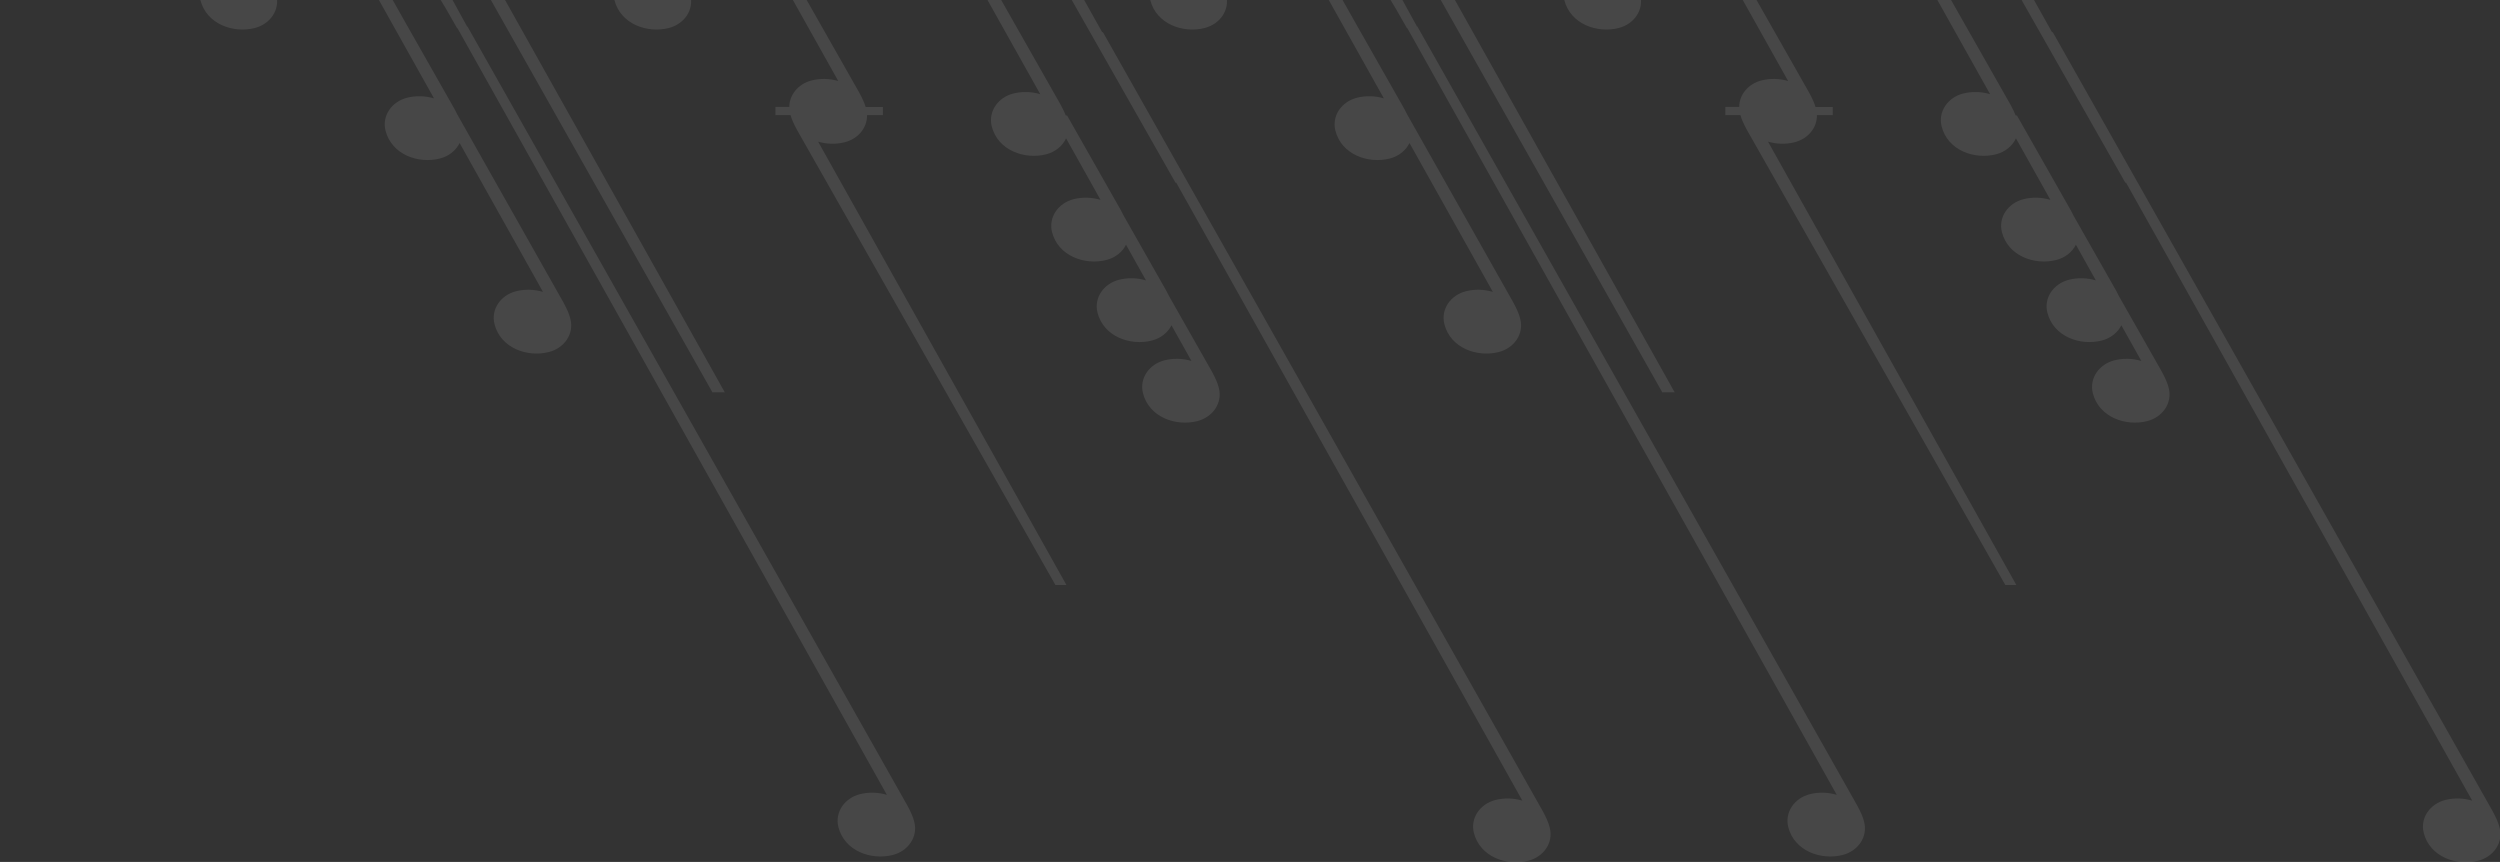 <svg width="1195" height="412" viewBox="0 0 1195 412" fill="none" xmlns="http://www.w3.org/2000/svg">
<rect x="0" y="0" width="1195" height="412" fill="#333333" stroke="none"/>
<g clip-path="url(#clip0_210_5)">
<g opacity="0.1" clip-path="url(#clip1_210_5)">
<path d="M582.546 185.315C582.533 185.235 582.52 185.155 582.506 185.075C582.013 183.129 581.053 180.889 579.333 177.689L558.826 141.568C558.466 140.834 558.066 140.034 557.599 139.168L537.092 103.047C536.732 102.314 536.332 101.514 535.865 100.647L510.051 55.193H509.451C508.891 53.779 508.118 52.153 507.038 50.139L383.622 -167.212H383.915C380.928 -172.426 378.342 -177.493 372.888 -187.253C361.675 -207.347 346.234 -213.147 337.194 -216.454C328.154 -219.774 323.807 -222.974 321.247 -227.854L321.087 -227.774H314.927L367.621 -133.692C363.475 -134.945 358.915 -135.065 354.755 -134.012C347.368 -132.132 342.648 -125.358 344.448 -118.265C347.354 -106.838 360.101 -102.318 370.422 -104.944C377.808 -106.824 382.529 -113.598 380.728 -120.691C380.702 -120.785 380.662 -120.878 380.635 -120.971C380.622 -121.051 380.608 -121.131 380.595 -121.211C380.102 -123.158 379.142 -125.398 377.422 -128.598L334.474 -204.24C356.421 -204.08 363.368 -194.52 378.555 -167.399H378.262L497.238 45.019C493.091 43.766 488.544 43.646 484.371 44.699C476.984 46.579 472.264 53.352 474.064 60.446C476.971 71.873 489.718 76.393 500.038 73.766C504.451 72.646 507.905 69.766 509.585 66.126L526.052 95.527C521.905 94.273 517.358 94.153 513.185 95.207C505.798 97.087 501.078 103.86 502.878 110.954C505.785 122.381 518.532 126.901 528.852 124.274C533.132 123.181 536.492 120.461 538.239 116.981L547.786 134.034C543.639 132.781 539.092 132.661 534.919 133.714C527.532 135.594 522.812 142.368 524.612 149.461C527.518 160.888 540.265 165.408 550.586 162.782C554.866 161.688 558.226 158.968 559.972 155.488L569.519 172.542C565.373 171.288 560.826 171.168 556.652 172.222C549.266 174.102 544.545 180.875 546.345 187.969C549.252 199.396 561.999 203.916 572.319 201.289C579.706 199.409 584.426 192.636 582.626 185.542C582.6 185.449 582.56 185.355 582.533 185.262L582.546 185.315Z" fill="white"/>
<path d="M436.956 392.707C436.943 392.627 436.93 392.547 436.916 392.467C436.423 390.52 435.463 388.28 433.743 385.08L223.445 12.658H223.272C220.485 7.738 217.885 2.711 212.738 -6.515C201.524 -26.609 186.084 -32.409 177.044 -35.716C168.004 -39.023 163.657 -42.236 161.097 -47.116L59.095 -227.774H0L118.976 -15.356C114.829 -16.609 110.282 -16.729 106.109 -15.676C98.722 -13.796 94.002 -7.022 95.802 0.071C98.709 11.498 111.456 16.018 121.776 13.392C129.163 11.512 133.883 4.738 132.083 -2.355C132.056 -2.449 132.016 -2.542 131.99 -2.635C131.976 -2.715 131.963 -2.795 131.95 -2.875C131.456 -4.822 130.496 -7.062 128.776 -10.262L10.76 -218.08H59.255L155.057 -47.05H154.763L207.458 47.032C203.311 45.779 198.764 45.659 194.591 46.712C187.204 48.593 182.484 55.366 184.284 62.459C187.191 73.886 199.938 78.406 210.258 75.78C214.578 74.686 217.978 71.9 219.698 68.366L259.552 139.528C255.406 138.274 250.859 138.154 246.685 139.208C239.299 141.088 234.579 147.861 236.379 154.955C239.285 166.382 252.032 170.902 262.353 168.275C269.739 166.395 274.459 159.622 272.659 152.528C272.633 152.435 272.593 152.341 272.566 152.248C272.553 152.168 272.539 152.088 272.526 152.008C272.033 150.061 271.073 147.821 269.353 144.621L218.538 54.619C218.165 53.846 217.738 53.033 217.258 52.112L194.298 11.672L174.431 -23.516C196.338 -23.316 203.258 -13.716 218.498 13.485H218.672L423.929 379.933C419.783 378.68 415.236 378.56 411.062 379.613C403.676 381.493 398.956 388.267 400.756 395.36C403.662 406.787 416.409 411.307 426.73 408.681C434.116 406.8 438.836 400.027 437.036 392.933C437.01 392.84 436.97 392.747 436.943 392.654L436.956 392.707Z" fill="white"/>
<path d="M740.697 395.427C740.683 395.347 740.67 395.267 740.656 395.187C740.163 393.24 739.203 391 737.483 387.8L527.198 15.378H526.838L448.157 -125.105C452.303 -123.852 456.85 -123.732 461.024 -124.785C467.264 -126.372 471.584 -131.452 471.691 -137.279H479.411V-141.185H471.117C467.89 -152.119 455.464 -156.439 445.357 -153.866C439.05 -152.266 434.703 -147.092 434.676 -141.185H428.05V-137.279H435.263C435.783 -135.398 436.716 -133.238 438.356 -130.212L561.879 87.313H562.239L727.696 382.706C723.549 381.453 719.003 381.333 714.829 382.386C707.442 384.266 702.722 391.04 704.522 398.133C707.429 409.56 720.176 414.08 730.496 411.454C737.883 409.574 742.603 402.8 740.803 395.707C740.777 395.613 740.737 395.52 740.71 395.427H740.697Z" fill="white"/>
<path d="M403.769 67.993C410.183 66.366 414.569 61.059 414.449 55.046H422.023V51.139H413.783C413.249 49.326 412.316 47.233 410.769 44.339L256.246 -227.774H197.911L316.887 -15.356C312.74 -16.609 308.194 -16.729 304.02 -15.676C296.633 -13.796 291.913 -7.022 293.713 0.071C296.62 11.498 309.367 16.018 319.687 13.392C327.074 11.512 331.794 4.738 329.994 -2.355C329.967 -2.449 329.927 -2.542 329.901 -2.635C329.887 -2.715 329.874 -2.795 329.861 -2.875C329.367 -4.822 328.407 -7.062 326.687 -10.262L208.685 -218.08H256.846L400.689 38.726C396.582 37.512 392.075 37.406 387.969 38.446C381.662 40.046 377.315 45.219 377.288 51.126H370.662V55.033H377.875C378.395 56.913 379.329 59.073 380.969 62.099L504.491 279.624H509.758L391.062 67.713C395.169 68.926 399.676 69.033 403.782 67.993H403.769Z" fill="white"/>
<path d="M235.259 -33.65C242.645 -35.53 247.365 -42.303 245.565 -49.397C242.659 -60.823 229.912 -65.344 219.592 -62.717C212.205 -60.837 207.485 -54.063 209.285 -46.97C209.311 -46.877 209.351 -46.783 209.378 -46.69C209.391 -46.61 209.405 -46.53 209.418 -46.45C209.911 -44.503 210.871 -42.263 212.591 -39.063L340.541 187.542H346.461L222.392 -33.956C226.538 -32.703 231.085 -32.583 235.259 -33.636V-33.65Z" fill="white"/>
<path d="M1036.58 185.315C1036.57 185.235 1036.56 185.155 1036.54 185.075C1036.05 183.129 1035.09 180.889 1033.37 177.689L1012.86 141.568C1012.5 140.834 1012.1 140.034 1011.64 139.168L991.129 103.047C990.769 102.314 990.369 101.514 989.902 100.647L964.088 55.193H963.488C962.928 53.779 962.155 52.153 961.075 50.139L837.659 -167.212H837.952C834.965 -172.426 832.379 -177.493 826.925 -187.253C815.712 -207.347 800.271 -213.147 791.231 -216.454C782.191 -219.774 777.844 -222.974 775.284 -227.854L775.124 -227.774H768.964L821.658 -133.692C817.512 -134.945 812.965 -135.065 808.791 -134.012C801.405 -132.132 796.684 -125.358 798.484 -118.265C801.391 -106.838 814.138 -102.318 824.458 -104.944C831.845 -106.824 836.565 -113.598 834.765 -120.691C834.739 -120.785 834.699 -120.878 834.672 -120.971C834.659 -121.051 834.645 -121.131 834.632 -121.211C834.139 -123.158 833.179 -125.398 831.459 -128.598L788.511 -204.24C810.458 -204.08 817.405 -194.52 832.592 -167.399H832.299L951.275 45.019C947.128 43.766 942.581 43.646 938.408 44.699C931.021 46.579 926.301 53.352 928.101 60.446C931.007 71.873 943.754 76.393 954.075 73.766C958.488 72.646 961.941 69.766 963.622 66.126L980.089 95.527C975.942 94.273 971.395 94.153 967.222 95.207C959.835 97.087 955.115 103.86 956.915 110.954C959.821 122.381 972.568 126.901 982.889 124.274C987.169 123.181 990.529 120.461 992.275 116.981L1001.82 134.034C997.676 132.781 993.129 132.661 988.955 133.714C981.569 135.594 976.848 142.368 978.648 149.461C981.555 160.888 994.302 165.408 1004.62 162.782C1008.9 161.688 1012.26 158.968 1014.01 155.488L1023.56 172.542C1019.41 171.288 1014.86 171.168 1010.69 172.222C1003.3 174.102 998.582 180.875 1000.38 187.969C1003.29 199.396 1016.04 203.916 1026.36 201.289C1033.74 199.409 1038.46 192.636 1036.66 185.542C1036.64 185.449 1036.6 185.355 1036.57 185.262L1036.58 185.315Z" fill="white"/>
<path d="M890.993 392.707C890.98 392.627 890.967 392.547 890.953 392.467C890.46 390.52 889.5 388.28 887.78 385.08L677.495 12.658H677.322C674.535 7.738 671.935 2.711 666.788 -6.515C655.575 -26.609 640.134 -32.409 631.094 -35.716C622.054 -39.023 617.707 -42.236 615.147 -47.116L513.131 -227.774H454.037L573.013 -15.356C568.866 -16.609 564.319 -16.729 560.146 -15.676C552.759 -13.796 548.039 -7.022 549.839 0.071C552.746 11.498 565.493 16.018 575.813 13.392C583.2 11.512 587.92 4.738 586.12 -2.355C586.093 -2.449 586.053 -2.542 586.026 -2.635C586.013 -2.715 586 -2.795 585.986 -2.875C585.493 -4.822 584.533 -7.062 582.813 -10.262L464.797 -218.08H513.291L609.094 -47.05H608.8L661.495 47.032C657.348 45.779 652.788 45.659 648.628 46.712C641.241 48.593 636.521 55.366 638.321 62.459C641.228 73.886 653.975 78.406 664.295 75.78C668.615 74.686 672.015 71.9 673.735 68.366L713.589 139.528C709.442 138.274 704.896 138.154 700.722 139.208C693.335 141.088 688.615 147.861 690.415 154.955C693.322 166.382 706.069 170.902 716.389 168.275C723.776 166.395 728.496 159.622 726.696 152.528C726.67 152.435 726.63 152.341 726.603 152.248C726.59 152.168 726.576 152.088 726.563 152.008C726.069 150.061 725.109 147.821 723.389 144.621L672.575 54.619C672.202 53.846 671.775 53.033 671.295 52.112L648.334 11.672L628.467 -23.516C650.374 -23.316 657.295 -13.716 672.535 13.485H672.708L877.966 379.933C873.819 378.68 869.273 378.56 865.099 379.613C857.712 381.493 852.992 388.267 854.792 395.36C857.699 406.787 870.446 411.307 880.766 408.681C888.153 406.8 892.873 400.027 891.073 392.933C891.046 392.84 891.006 392.747 890.98 392.654L890.993 392.707Z" fill="white"/>
<path d="M1194.81 395.707C1194.79 395.613 1194.75 395.52 1194.72 395.427C1194.71 395.347 1194.69 395.267 1194.68 395.187C1194.19 393.24 1193.23 391 1191.51 387.8L981.222 15.378H980.862L902.18 -125.105C906.327 -123.852 910.874 -123.732 915.047 -124.785C921.287 -126.372 925.607 -131.452 925.714 -137.279H933.434V-141.185H925.141C921.914 -152.119 909.487 -156.439 899.38 -153.866C893.073 -152.266 888.727 -147.092 888.7 -141.185H882.073V-137.279H889.287C889.807 -135.398 890.74 -133.238 892.38 -130.212L1015.9 87.313H1016.26L1181.72 382.706C1177.57 381.453 1173.03 381.333 1168.85 382.386C1161.47 384.266 1156.75 391.04 1158.55 398.133C1161.45 409.56 1174.2 414.08 1184.52 411.454C1191.91 409.574 1196.63 402.8 1194.83 395.707H1194.81Z" fill="white"/>
<path d="M857.806 67.993C864.219 66.366 868.606 61.059 868.486 55.046H876.06V51.139H867.819C867.286 49.326 866.366 47.233 864.806 44.339L710.283 -227.774H651.948L770.924 -15.356C766.777 -16.609 762.23 -16.729 758.057 -15.676C750.67 -13.796 745.95 -7.022 747.75 0.071C750.657 11.498 763.404 16.018 773.724 13.392C781.111 11.512 785.831 4.738 784.031 -2.355C784.004 -2.449 783.964 -2.542 783.937 -2.635C783.924 -2.715 783.911 -2.795 783.897 -2.875C783.404 -4.822 782.444 -7.062 780.724 -10.262L662.721 -218.08H710.883L854.726 38.726C850.619 37.512 846.112 37.406 842.005 38.446C835.699 40.046 831.352 45.219 831.339 51.126H824.712V55.033H831.925C832.445 56.913 833.379 59.073 835.019 62.099L958.541 279.624H963.808L845.112 67.713C849.219 68.926 853.726 69.033 857.832 67.993H857.806Z" fill="white"/>
<path d="M689.295 -33.65C696.682 -35.53 701.402 -42.303 699.602 -49.397C696.696 -60.823 683.949 -65.344 673.628 -62.717C666.242 -60.837 661.521 -54.063 663.322 -46.97C663.348 -46.877 663.388 -46.783 663.415 -46.69C663.428 -46.61 663.441 -46.53 663.455 -46.45C663.948 -44.503 664.908 -42.263 666.628 -39.063L794.578 187.542H800.498L676.428 -33.956C680.575 -32.703 685.122 -32.583 689.295 -33.636V-33.65Z" fill="white"/>
</g>
</g>
<defs>
<clipPath id="clip0_210_5">
<rect width="1195" height="412" fill="white"/>
</clipPath>
<clipPath id="clip1_210_5">
<rect width="1195.2" height="640.32" fill="white" transform="translate(0 -228)"/>
</clipPath>
</defs>
</svg>
